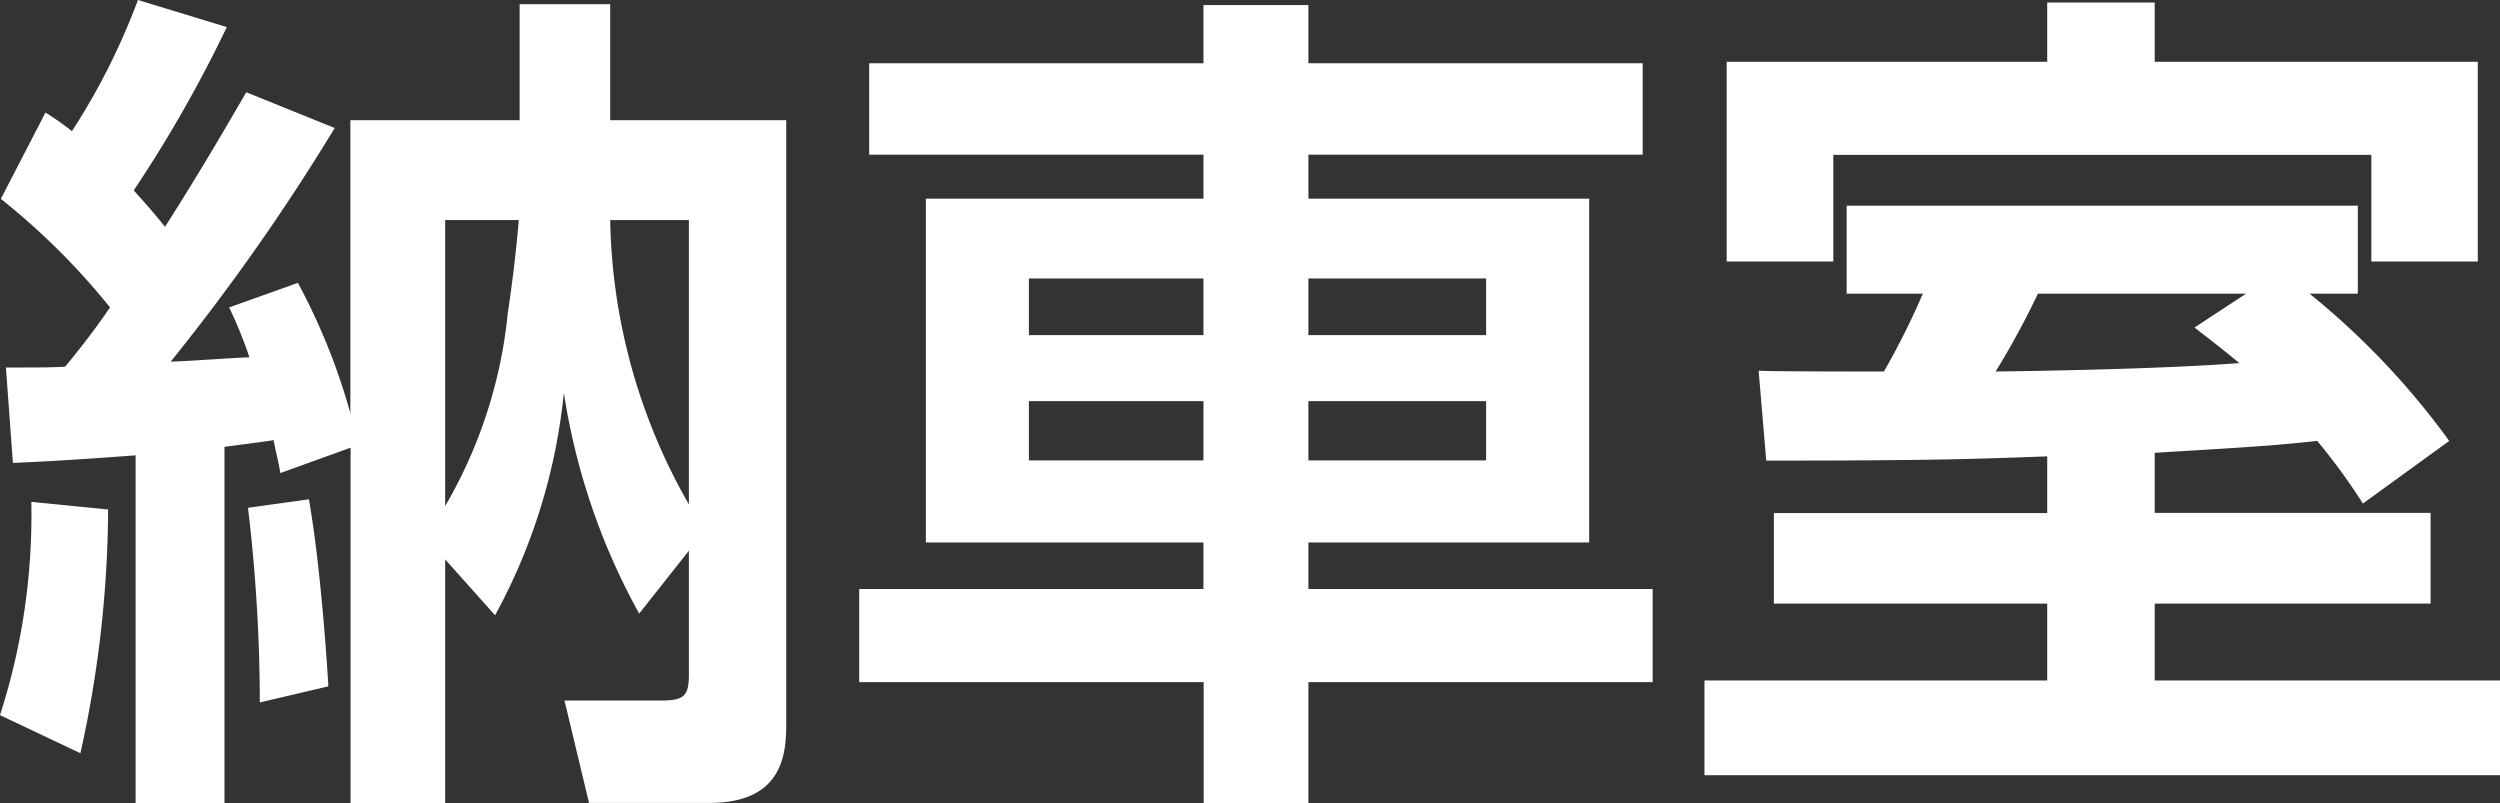 <svg xmlns="http://www.w3.org/2000/svg" width="47.264" height="15.184" viewBox="0 0 47.264 15.184">
  <rect x="0" y="0" width="47.264" height="15.184" fill="#333333" stroke="none"/>
  <path id="Path_20" data-name="Path 20" d="M4.912-11.968c-.4.688-.864,1.488-1.536,2.544-.144-.176-.24-.3-.592-.688A24.941,24.941,0,0,0,4.544-13.2l-1.68-.512a12.7,12.7,0,0,1-1.248,2.48,5.115,5.115,0,0,0-.5-.352L.272-9.952A13.141,13.141,0,0,1,2.336-7.9c-.176.256-.4.576-.848,1.12-.272.016-.464.016-1.12.016L.5-4.96c.752-.032,1.472-.08,2.32-.144V1.472H4.5V-5.264c.592-.08.784-.1.928-.128.048.256.08.336.128.624l1.328-.48v6.72H8.672V-3.136L9.616-2.08a11.061,11.061,0,0,0,1.3-4.208,12.5,12.5,0,0,0,1.424,4.176L13.28-3.3v2.32c0,.4-.064.512-.512.512h-1.84l.464,1.936h2.272c1.36,0,1.456-.88,1.456-1.472V-11.44H11.792v-2.192H10.08v2.192H6.88V-5.9a11.9,11.9,0,0,0-.992-2.464l-1.3.464a8.164,8.164,0,0,1,.384.944c-.208,0-1.248.08-1.488.08a40.531,40.531,0,0,0,3.1-4.416ZM13.28-9.552v5.376a11.179,11.179,0,0,1-1.488-5.376Zm-4.608,0h1.392c-.016.208-.08.912-.208,1.76A9,9,0,0,1,8.672-4.144ZM1.776.528A21.577,21.577,0,0,0,2.3-4.08L.848-4.224A12.331,12.331,0,0,1,.256-.192ZM6.464-.736c-.048-.832-.176-2.448-.368-3.536l-1.152.16a31.128,31.128,0,0,1,.224,3.68ZM24.992,1.472V-.816H31.5v-1.76H24.992v-.88H30.3v-6.5H24.992v-.832h6.32v-1.728h-6.32v-1.1H23.008v1.1h-6.32v1.728h6.32v.832H17.76v6.5h5.248v.88H16.5v1.76h6.512V1.472Zm-1.984-9.92v1.072h-3.3V-8.448Zm5.344,0v1.072h-3.36V-8.448Zm-5.344,2.32v1.12h-3.3v-1.12Zm5.344,0v1.12h-3.36v-1.12Zm18.208.752A14.558,14.558,0,0,0,43.92-8.16h.912V-9.824H35.168V-8.16h1.44a14.032,14.032,0,0,1-.736,1.472c-.368,0-2.208,0-2.368-.016l.144,1.7c3.264,0,3.952-.032,5.312-.08v1.072H33.792V-2.3H38.96V-.848H32.48V.944H47.52V-.848H40.992V-2.3h5.216V-4.016H40.992V-5.152c2.16-.128,2.3-.144,3.072-.224a11.279,11.279,0,0,1,.864,1.184ZM41.744-7.52c.288.224.48.368.848.672-1.264.1-3.392.144-4.608.16a15.5,15.5,0,0,0,.8-1.472H42.72ZM38.96-12.544H32.9v3.776h2.016v-2.016H45.088v2.016H47.1v-3.776H40.992v-1.12H38.96Z" transform="translate(-0.256 13.712)" fill="#fff"/>
</svg>
